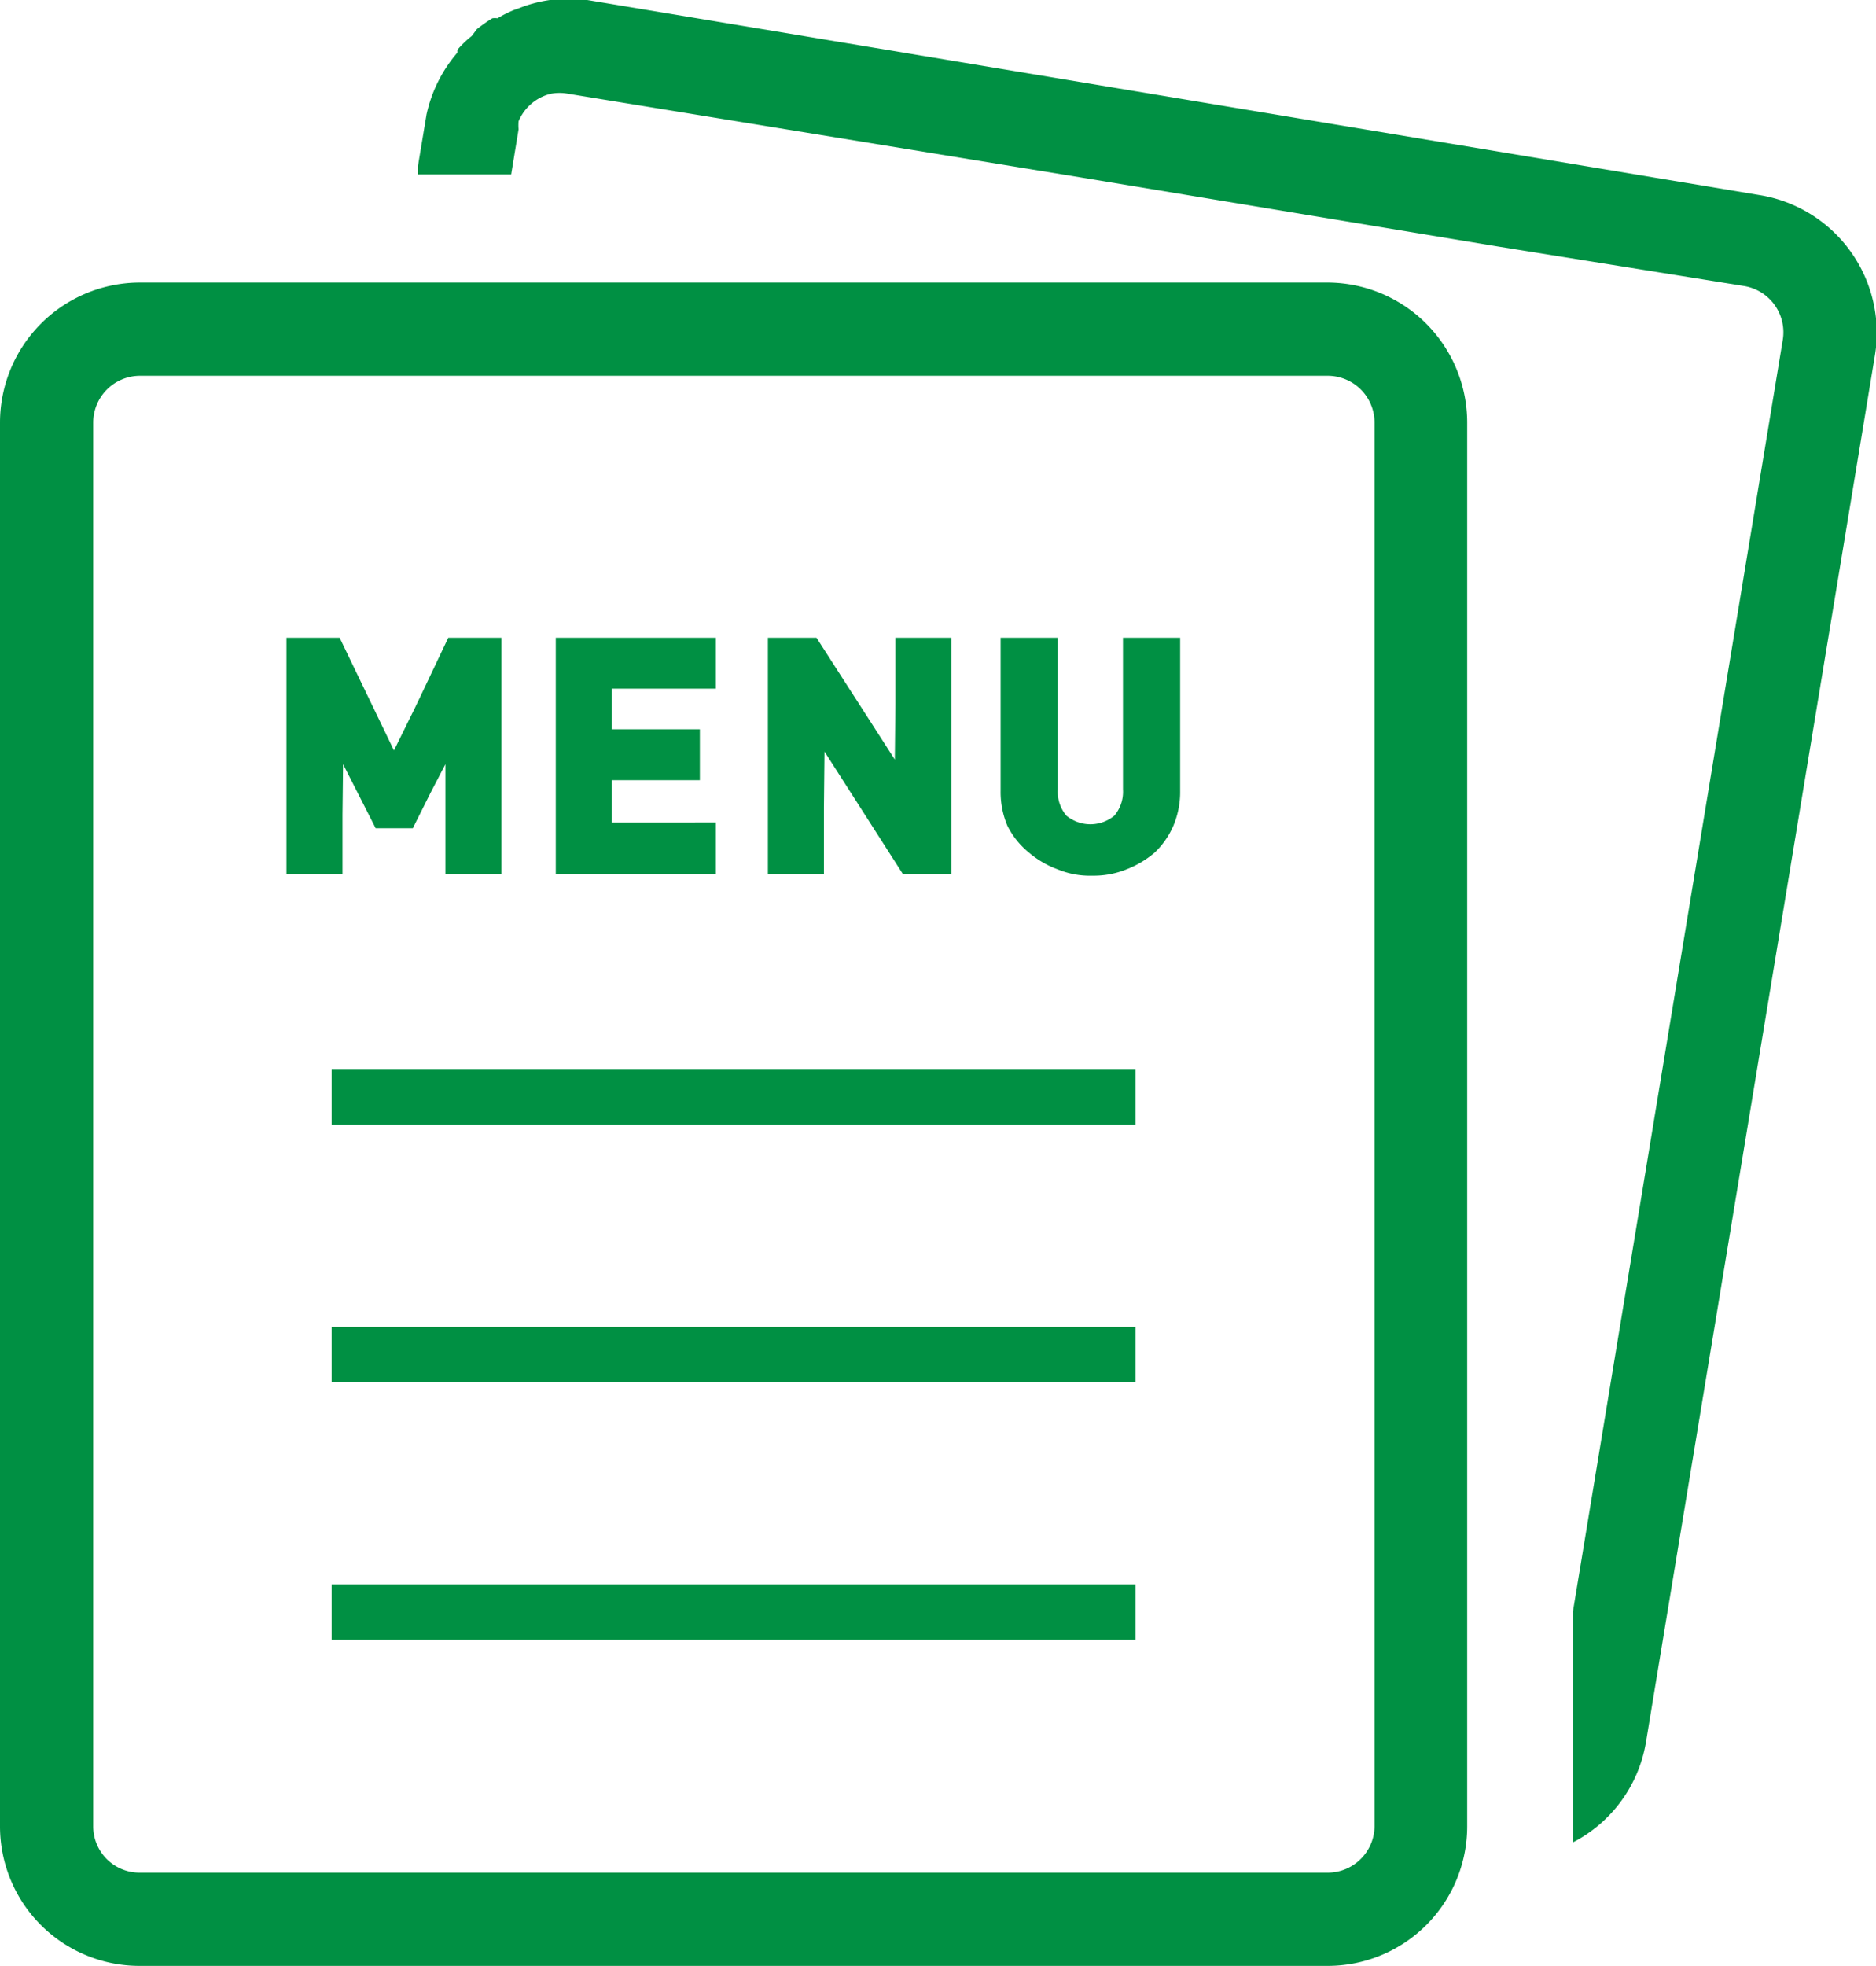 <svg xmlns="http://www.w3.org/2000/svg" viewBox="0 0 32.81 34.37"><defs><style>.cls-1{fill:#009043}</style></defs><g id="レイヤー_2" data-name="レイヤー 2"><g id="構造について"><path class="cls-1" d="M5.01 15.27v.01h.98v-1.04l.01-.88.57 1.12h.65l.3-.6.27-.52v1.92h.98v-4.13h-.93l-.58 1.22-.37.75-.95-1.97h-.93v4.12zm4.71 0v.01h2.8v-.9H10.7v-.74h1.54v-.89H10.7v-.71h1.82v-.89h-2.8v4.12zm3.71 0v.01h.98v-1.17l.01-.97 1.37 2.14h.85v-4.13h-.98v1.16l-.01.97-1.37-2.13h-.85v4.12zm4.57-.36a1.64 1.64 0 00.5.29 1.46 1.46 0 00.6.11 1.52 1.52 0 00.6-.11 1.72 1.72 0 00.49-.29 1.43 1.43 0 00.33-.47 1.51 1.51 0 00.12-.61v-2.68h-1v2.65a.65.65 0 01-.15.46.66.66 0 01-.84 0 .65.65 0 01-.15-.46v-2.65h-1v2.68a1.51 1.51 0 00.12.61 1.43 1.43 0 00.38.47z"/><path class="cls-1" d="M23.22 4.94H2.44A2.45 2.45 0 000 7.39v24.54a2.44 2.44 0 002.44 2.44h20.78a2.44 2.44 0 002.44-2.44V7.39a2.45 2.45 0 00-2.44-2.45zM1.63 7.39a.82.82 0 01.81-.82h20.78a.82.82 0 01.82.82v24.54a.82.82 0 01-.82.81H2.44a.81.81 0 01-.81-.81z"/><path class="cls-1" d="M5.8 18.69v.97h14.06v-.97H5.8zm0 4.51v.96h14.06v-.96H5.8zm0 4.5v.97h14.06v-.97H5.8z"/><path class="cls-1" d="M30.77 3.41L10.27 0a2.35 2.35 0 00-1.21.15L9 .17a2.1 2.1 0 00-.3.15.26.26 0 00-.09 0 2.61 2.61 0 00-.27.19l-.09.12A1.75 1.75 0 008 .87v.05A2.45 2.45 0 007.46 2l-.15.9v.15h1.63l.13-.79a.74.74 0 010-.14.82.82 0 01.56-.48.81.81 0 01.31 0l8.95 1.46 7.31 1.21 4.3.69a.82.82 0 01.68.94l-3.67 22.23v4.04a2.42 2.42 0 001.28-1.77l4-24.22a2.44 2.44 0 00-2.02-2.81z"/></g></g></svg>